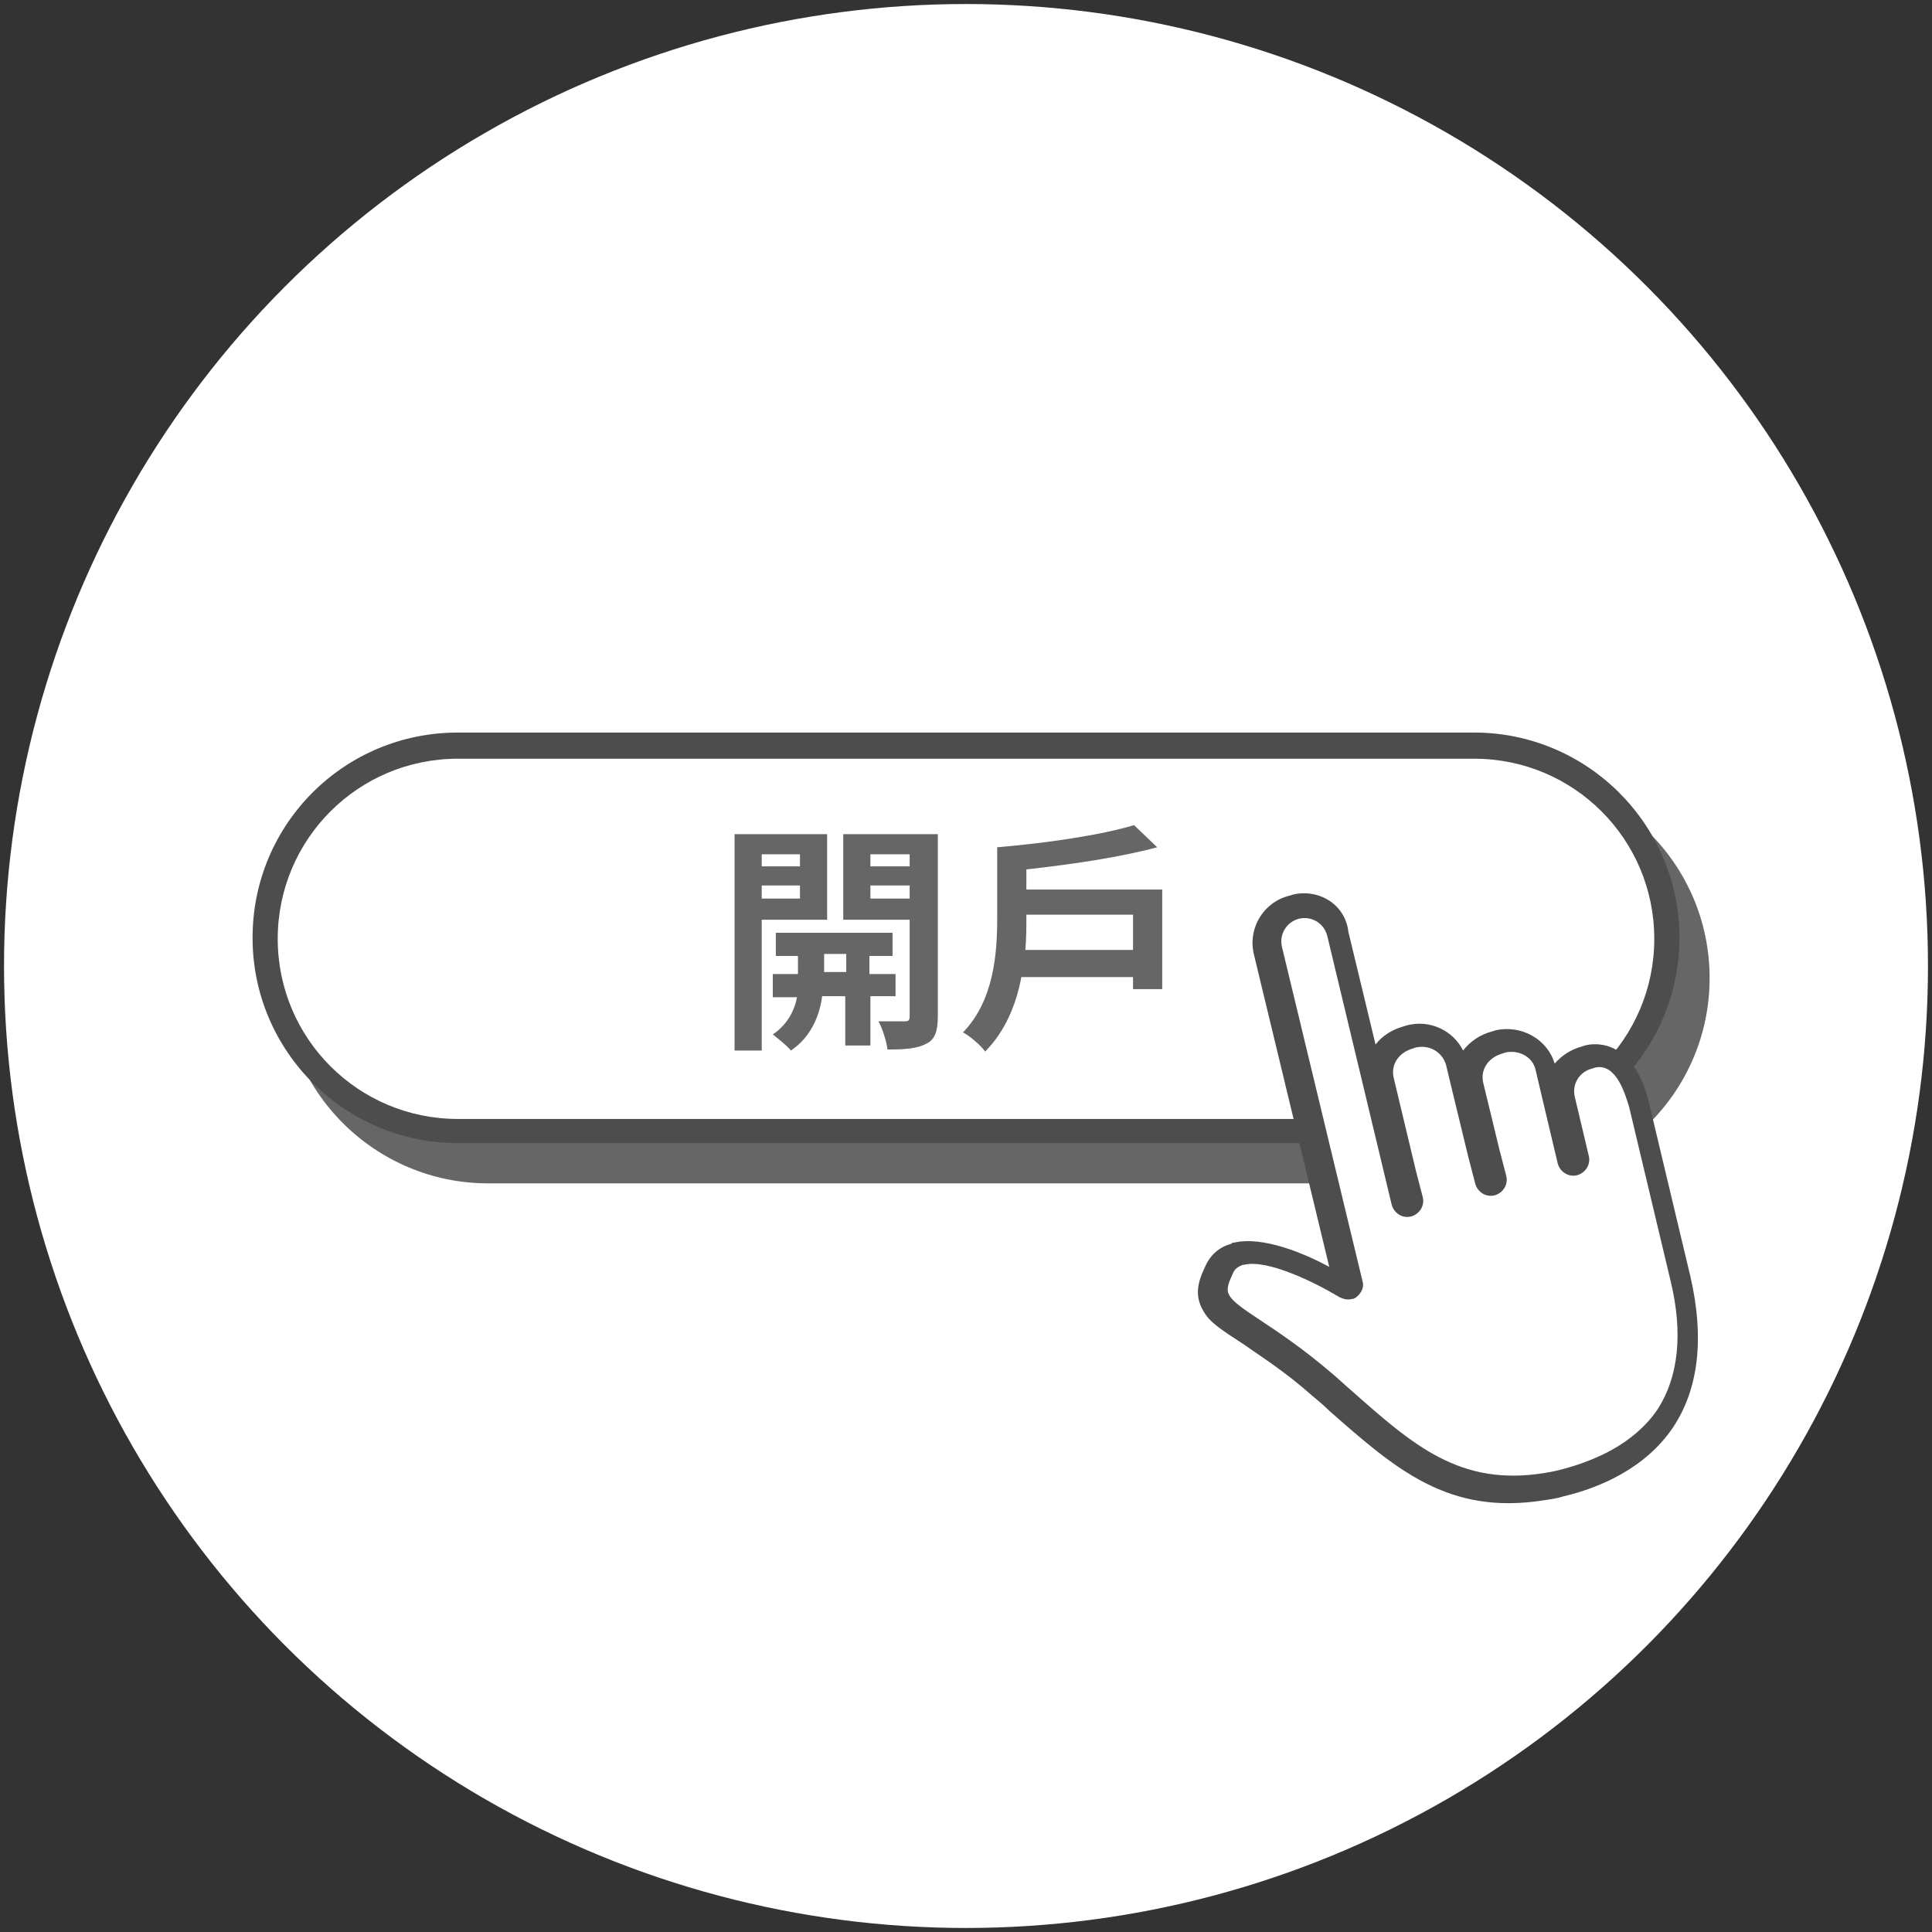 <?xml version="1.0" encoding="utf-8"?>
<!-- Generator: Adobe Illustrator 26.3.1, SVG Export Plug-In . SVG Version: 6.00 Build 0)  -->
<svg version="1.1" id="圖層_1" xmlns="http://www.w3.org/2000/svg" xmlns:xlink="http://www.w3.org/1999/xlink" x="0px" y="0px"
	 viewBox="0 0 192 192" style="enable-background:new 0 0 192 192;" xml:space="preserve">
<rect x="0" y="0" width="192" height="192" fill="#333333" stroke="none"/>
<style type="text/css">
	.st0{fill:#FFFFFF;}
	.st1{fill:#4D4D4D;}
	.st2{fill:#666666;}
</style>
<g>
	<circle class="st0" cx="96" cy="96" r="95.6"/>
	<g>
		<path class="st2" d="M149.5,116.4h-101c-10.5,0-19.1-8.6-19.1-19.1v0c0-10.5,8.6-19.1,19.1-19.1h101c10.5,0,19.1,8.6,19.1,19.1v0
			C168.6,107.8,160,116.4,149.5,116.4z"/>
		<path class="st2" d="M149.5,117.6h-101c-11.2,0-20.4-9.1-20.4-20.4s9.1-20.4,20.4-20.4h101c11.2,0,20.4,9.1,20.4,20.4
			S160.7,117.6,149.5,117.6z M48.5,79.4c-9.9,0-17.9,8-17.9,17.9s8,17.9,17.9,17.9h101c9.9,0,17.9-8,17.9-17.9s-8-17.9-17.9-17.9
			H48.5z"/>
	</g>
	<g>
		<path class="st0" d="M146.5,112.4h-101c-10.5,0-19.1-8.6-19.1-19.1v0c0-10.5,8.6-19.1,19.1-19.1h101c10.5,0,19.1,8.6,19.1,19.1v0
			C165.6,103.8,157,112.4,146.5,112.4z"/>
		<path class="st1" d="M146.5,113.6h-101c-11.2,0-20.4-9.1-20.4-20.4s9.1-20.4,20.4-20.4h101c11.2,0,20.4,9.1,20.4,20.4
			S157.7,113.6,146.5,113.6z M45.5,75.4c-9.9,0-17.9,8-17.9,17.9s8,17.9,17.9,17.9h101c9.9,0,17.9-8,17.9-17.9s-8-17.9-17.9-17.9
			H45.5z"/>
	</g>
	<g>
		<g>
			<path class="st0" d="M155.2,147.4c-0.6,0.2-1.3,0.3-2,0.4c-8.9,1.4-13.9-3-20.2-8.6c-0.6-0.5-1.1-1-1.7-1.5c-2.8-2.4-5.2-4-7-5.2
				c-3.8-2.5-4.8-3.3-3.4-6.3c0.4-0.8,1-1.3,1.8-1.5c0,0,0.1,0,0.2,0c3-0.7,8.1,1.9,10.4,3.4c0.1,0.1,0.2,0.1,0.2,0
				c0,0,0.1,0,0.1-0.1c0.1-0.1,0.2-0.2,0.1-0.3l-8-33.2c-0.5-1.9,0.7-3.9,2.7-4.3l0.3-0.1c1.9-0.5,3.9,0.7,4.3,2.7l6.4,26.7
				c0,0.2,0.2,0.3,0.4,0.2c0.2,0,0.3-0.2,0.2-0.4l-2.9-11.9c-0.5-1.9,0.8-3.9,2.8-4.4l0.3-0.1c2-0.5,4,0.7,4.5,2.6l2.9,11.9
				c0,0.2,0.2,0.3,0.4,0.2c0.2,0,0.3-0.2,0.2-0.4L146,108c-0.5-1.9,0.8-3.9,2.8-4.4l0.3-0.1c2-0.5,4,0.7,4.5,2.6l2.3,9.4
				c0,0.2,0.2,0.3,0.4,0.2c0.2,0,0.3-0.2,0.2-0.4l-1.4-5.9c-0.5-1.9,0.7-3.9,2.7-4.3l0.3-0.1c2.2-0.5,4,1.2,4.9,4.9l4.1,17.2
				c1.4,5.7,0.9,10.4-1.5,13.9C162.8,144.9,158.4,146.6,155.2,147.4z"/>
		</g>
		<g>
			<path class="st1" d="M129.1,91.3c1.3-0.3,2.5,0.5,2.8,1.7l6.4,26.7c0.2,0.8,1,1.4,1.9,1.2c0.8-0.2,1.4-1,1.2-1.9l-0.7-2.7
				c0,0,0,0,0,0l-2.2-9.2c-0.3-1.3,0.5-2.5,1.9-2.9l0.3-0.1c1.3-0.3,2.6,0.4,3,1.7l0.6,2.5l1.6,6.6l0.7,2.7c0.2,0.8,1,1.4,1.9,1.2
				c0.8-0.2,1.4-1,1.2-1.9l-0.7-2.7l-1.6-6.6c-0.3-1.3,0.5-2.5,1.9-2.9l0.3-0.1c1.3-0.3,2.7,0.4,3,1.7l0.8,3.4l1.4,5.9
				c0.2,0.8,1,1.4,1.9,1.2c0.8-0.2,1.4-1,1.2-1.9l-1.4-5.9c-0.3-1.3,0.5-2.5,1.7-2.8l0.3-0.1c2.1-0.5,3,2.6,3.4,3.9l4.1,17.2
				c1.3,5.3,0.8,9.7-1.3,12.9c-2.4,3.5-6.4,5.1-9.4,5.9c-0.7,0.2-1.3,0.3-1.9,0.4c-8.3,1.3-12.9-2.7-19.2-8.3
				c-0.6-0.5-1.1-1-1.7-1.5c-2.9-2.5-5.3-4.1-7.1-5.3c-3.8-2.5-3.8-2.7-2.9-4.7c0.2-0.5,0.5-0.7,1-0.9c0,0,0.1,0,0.1,0
				c2.3-0.6,7,1.7,9.5,3.2c0.4,0.2,0.8,0.3,1.2,0.2c0.2,0,0.4-0.1,0.5-0.2c0.5-0.4,0.8-1,0.6-1.6l-8-33.2c-0.3-1.3,0.5-2.5,1.7-2.8
				L129.1,91.3 M128.5,88.9l-0.3,0.1c-2.6,0.6-4.2,3.2-3.6,5.8l7.5,31.1c-2.4-1.3-6.6-3.1-9.5-2.4c-0.1,0-0.2,0-0.2,0.1
				c-1.2,0.3-2.1,1.1-2.6,2.2c-0.5,1.1-1.3,2.7-0.2,4.5c0.6,1.1,1.7,1.8,4,3.3l0,0c1.7,1.2,4.1,2.7,6.8,5.1c0.6,0.5,1.2,1,1.7,1.5
				c6.6,5.8,11.8,10.4,21.3,8.9c0.7-0.1,1.4-0.2,2-0.4c3.4-0.8,8.1-2.7,10.9-6.9c2.5-3.8,3.1-8.8,1.7-14.9l-4.1-17.2
				c-1.5-6.4-5.3-6.1-6.4-5.8l-0.3,0.1c-1.1,0.3-2,0.9-2.7,1.7c-0.7-2.4-3.3-3.9-5.9-3.3l-0.3,0.1c-1.2,0.3-2.2,1-2.9,1.9
				c-1-2-3.3-3.1-5.6-2.5l-0.3,0.1c-1.1,0.3-2.1,0.9-2.8,1.8l-2.7-11.2C133.7,89.9,131.1,88.3,128.5,88.9L128.5,88.9z"/>
		</g>
	</g>
	<g>
		<path class="st2" d="M75.7,91.4v13H73V82.9h9.2v8.5H75.7z M75.7,84.9v1.2h3.8v-1.2H75.7z M79.5,89.3V88h-3.8v1.3H79.5z M86.5,99
			v4.9h-2.5V99h-2.3c-0.2,1.7-1,4-3.1,5.4c-0.4-0.5-1.3-1.2-1.8-1.6c1.5-1,2.2-2.5,2.4-3.7h-2.4v-2.3h2.5v-1.8h-2.2v-2.3h11.6v2.3
			h-2.3v1.8h2.6V99H86.5z M84.1,96.6v-1.8h-2.2v1.8H84.1z M93.2,101c0,1.5-0.3,2.3-1.1,2.7c-0.9,0.5-2.1,0.6-3.9,0.6
			c-0.1-0.8-0.5-2.1-0.9-2.8c1.1,0,2.3,0,2.6,0c0.4,0,0.5-0.1,0.5-0.5v-9.6h-6.6v-8.5h9.4V101z M86.5,84.9v1.2h3.9v-1.2H86.5z
			 M90.4,89.3V88h-3.9v1.3H90.4z"/>
		<path class="st2" d="M115.5,88.3v10h-2.9v-1.2h-11.1c-0.5,2.7-1.6,5.4-3.6,7.4c-0.4-0.6-1.6-1.6-2.2-1.9c3.1-3.2,3.4-7.9,3.4-11.4
			v-7c4.8-0.4,10.3-1.2,13.6-2.2l2.3,2.2c-3.7,1-8.5,1.7-13,2.2v2H115.5z M112.6,94.4v-3.5H102v0.2c0,1,0,2.1-0.1,3.3H112.6z"/>
	</g>
</g>
</svg>
